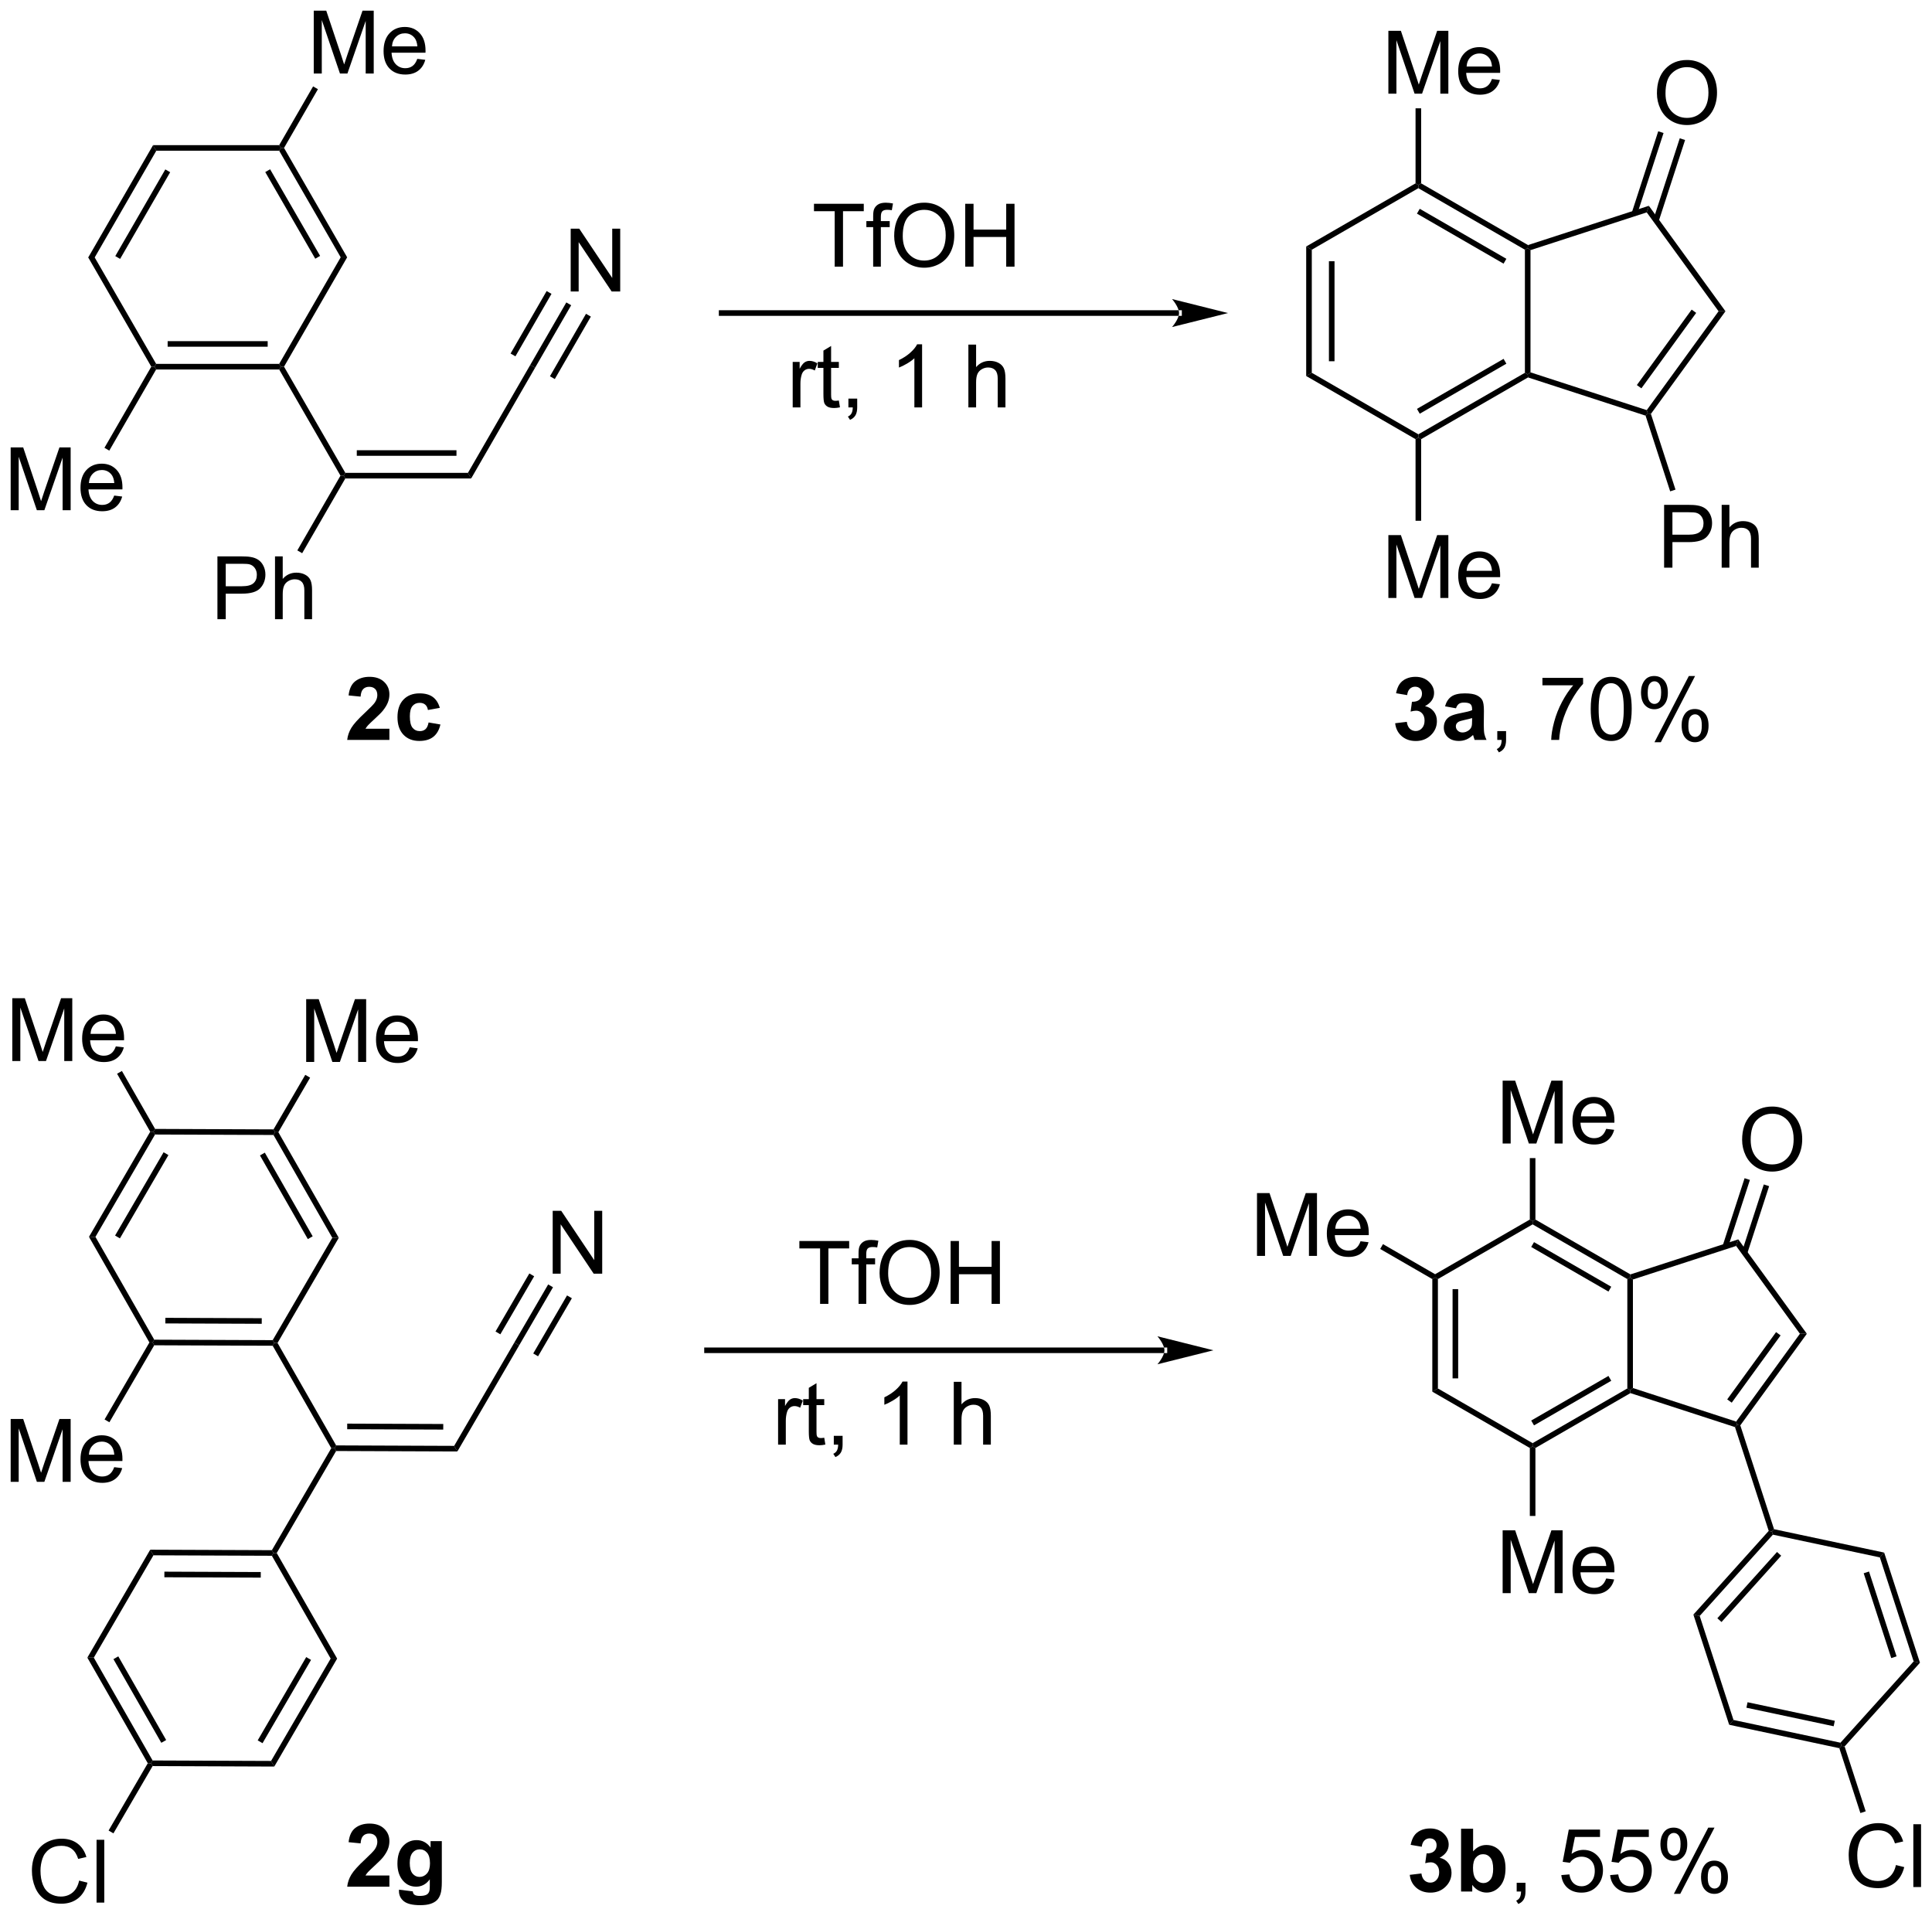 <?xml version="1.0" encoding="UTF-8"?>
<!DOCTYPE svg PUBLIC '-//W3C//DTD SVG 1.0//EN'
          'http://www.w3.org/TR/2001/REC-SVG-20010904/DTD/svg10.dtd'>
<svg stroke-dasharray="none" shape-rendering="auto" xmlns="http://www.w3.org/2000/svg" font-family="'Dialog'" text-rendering="auto" width="483" fill-opacity="1" color-interpolation="auto" color-rendering="auto" preserveAspectRatio="xMidYMid meet" font-size="12px" viewBox="0 0 483 479" fill="black" xmlns:xlink="http://www.w3.org/1999/xlink" stroke="black" image-rendering="auto" stroke-miterlimit="10" stroke-linecap="square" stroke-linejoin="miter" font-style="normal" stroke-width="1" height="479" stroke-dashoffset="0" font-weight="normal" stroke-opacity="1"
><!--Generated by the Batik Graphics2D SVG Generator--><defs id="genericDefs"
  /><g
  ><defs id="defs1"
    ><clipPath clipPathUnits="userSpaceOnUse" id="clipPath1"
      ><path d="M2.188 1.643 L183.283 1.643 L183.283 181.226 L2.188 181.226 L2.188 1.643 Z"
      /></clipPath
      ><clipPath clipPathUnits="userSpaceOnUse" id="clipPath2"
      ><path d="M2.586 16.994 L2.586 191.583 L178.644 191.583 L178.644 16.994 Z"
      /></clipPath
    ></defs
    ><g transform="scale(2.667,2.667) translate(-2.188,-1.643) matrix(1.029,0,0,1.029,-0.471,-15.837)"
    ><path d="M16.522 30.219 L16.816 30.73 L11.209 40.441 L10.62 40.441 ZM17.644 32.419 L13.086 40.314 L13.527 40.569 L18.086 32.674 Z" stroke="none" clip-path="url(#clipPath2)"
    /></g
    ><g transform="matrix(2.743,0,0,2.743,-7.092,-46.612)"
    ><path d="M10.62 40.441 L11.209 40.441 L16.816 50.153 L16.669 50.408 L16.374 50.408 Z" stroke="none" clip-path="url(#clipPath2)"
    /></g
    ><g transform="matrix(2.743,0,0,2.743,-7.092,-46.612)"
    ><path d="M16.816 50.663 L16.669 50.408 L16.816 50.153 L28.03 50.153 L28.177 50.408 L28.03 50.663 ZM17.865 48.592 L26.982 48.592 L26.982 48.081 L17.865 48.081 Z" stroke="none" clip-path="url(#clipPath2)"
    /></g
    ><g transform="matrix(2.743,0,0,2.743,-7.092,-46.612)"
    ><path d="M28.472 50.408 L28.177 50.408 L28.03 50.153 L33.637 40.441 L34.226 40.441 Z" stroke="none" clip-path="url(#clipPath2)"
    /></g
    ><g transform="matrix(2.743,0,0,2.743,-7.092,-46.612)"
    ><path d="M34.226 40.441 L33.637 40.441 L28.03 30.73 L28.178 30.475 L28.472 30.475 ZM31.761 40.314 L27.203 32.419 L26.761 32.674 L31.319 40.569 Z" stroke="none" clip-path="url(#clipPath2)"
    /></g
    ><g transform="matrix(2.743,0,0,2.743,-7.092,-46.612)"
    ><path d="M28.03 30.22 L28.178 30.475 L28.03 30.73 L16.816 30.73 L16.522 30.219 Z" stroke="none" clip-path="url(#clipPath2)"
    /></g
    ><g transform="matrix(2.743,0,0,2.743,-7.092,-46.612)"
    ><path d="M31.181 23.692 L31.181 17.966 L32.321 17.966 L33.678 22.02 Q33.866 22.586 33.952 22.867 Q34.048 22.554 34.256 21.95 L35.626 17.966 L36.647 17.966 L36.647 23.692 L35.915 23.692 L35.915 18.898 L34.251 23.692 L33.569 23.692 L31.913 18.817 L31.913 23.692 L31.181 23.692 ZM40.618 22.357 L41.345 22.445 Q41.173 23.083 40.707 23.435 Q40.243 23.786 39.522 23.786 Q38.61 23.786 38.077 23.226 Q37.545 22.664 37.545 21.653 Q37.545 20.607 38.084 20.028 Q38.623 19.45 39.483 19.45 Q40.314 19.45 40.84 20.018 Q41.368 20.583 41.368 21.609 Q41.368 21.672 41.366 21.797 L38.272 21.797 Q38.311 22.482 38.657 22.846 Q39.006 23.208 39.525 23.208 Q39.913 23.208 40.186 23.005 Q40.459 22.802 40.618 22.357 ZM38.311 21.218 L40.626 21.218 Q40.579 20.695 40.36 20.435 Q40.025 20.028 39.491 20.028 Q39.006 20.028 38.675 20.354 Q38.345 20.677 38.311 21.218 Z" stroke="none" clip-path="url(#clipPath2)"
    /></g
    ><g transform="matrix(2.743,0,0,2.743,-7.092,-46.612)"
    ><path d="M28.472 30.475 L28.178 30.475 L28.03 30.22 L31.121 24.867 L31.563 25.122 Z" stroke="none" clip-path="url(#clipPath2)"
    /></g
    ><g transform="matrix(2.743,0,0,2.743,-7.092,-46.612)"
    ><path d="M28.03 50.663 L28.177 50.408 L28.472 50.408 L34.059 60.085 L33.912 60.34 L33.617 60.34 Z" stroke="none" clip-path="url(#clipPath2)"
    /></g
    ><g transform="matrix(2.743,0,0,2.743,-7.092,-46.612)"
    ><path d="M34.059 60.596 L33.912 60.34 L34.059 60.085 L45.233 60.085 L45.528 60.596 ZM35.104 58.531 L44.189 58.531 L44.189 58.021 L35.104 58.021 Z" stroke="none" clip-path="url(#clipPath2)"
    /></g
    ><g transform="matrix(2.743,0,0,2.743,-7.092,-46.612)"
    ><path d="M22.402 73.422 L22.402 67.696 L24.564 67.696 Q25.134 67.696 25.434 67.751 Q25.855 67.821 26.139 68.019 Q26.426 68.214 26.6 68.571 Q26.775 68.925 26.775 69.352 Q26.775 70.081 26.309 70.589 Q25.845 71.094 24.629 71.094 L23.16 71.094 L23.16 73.422 L22.402 73.422 ZM23.16 70.417 L24.642 70.417 Q25.376 70.417 25.684 70.144 Q25.994 69.87 25.994 69.376 Q25.994 69.016 25.811 68.761 Q25.629 68.503 25.332 68.422 Q25.142 68.37 24.626 68.37 L23.16 68.37 L23.16 70.417 ZM27.65 73.422 L27.65 67.696 L28.353 67.696 L28.353 69.751 Q28.845 69.18 29.595 69.18 Q30.056 69.18 30.395 69.363 Q30.736 69.542 30.882 69.863 Q31.027 70.183 31.027 70.792 L31.027 73.422 L30.324 73.422 L30.324 70.792 Q30.324 70.266 30.095 70.027 Q29.869 69.784 29.449 69.784 Q29.137 69.784 28.861 69.948 Q28.587 70.11 28.47 70.389 Q28.353 70.665 28.353 71.152 L28.353 73.422 L27.65 73.422 Z" stroke="none" clip-path="url(#clipPath2)"
    /></g
    ><g transform="matrix(2.743,0,0,2.743,-7.092,-46.612)"
    ><path d="M33.617 60.34 L33.912 60.34 L34.059 60.596 L30.126 67.407 L29.684 67.152 Z" stroke="none" clip-path="url(#clipPath2)"
    /></g
    ><g transform="matrix(2.743,0,0,2.743,-7.092,-46.612)"
    ><path d="M45.528 60.596 L45.233 60.085 L50.914 50.246 L51.356 50.501 Z" stroke="none" clip-path="url(#clipPath2)"
    /></g
    ><g transform="matrix(2.743,0,0,2.743,-7.092,-46.612)"
    ><path d="M3.558 63.49 L3.558 57.764 L4.699 57.764 L6.055 61.818 Q6.243 62.383 6.329 62.665 Q6.425 62.352 6.633 61.748 L8.003 57.764 L9.024 57.764 L9.024 63.49 L8.292 63.49 L8.292 58.696 L6.628 63.49 L5.946 63.49 L4.29 58.615 L4.29 63.49 L3.558 63.49 ZM12.995 62.154 L13.722 62.243 Q13.55 62.881 13.084 63.233 Q12.62 63.584 11.899 63.584 Q10.988 63.584 10.454 63.024 Q9.922 62.462 9.922 61.451 Q9.922 60.404 10.461 59.826 Q11.001 59.248 11.86 59.248 Q12.691 59.248 13.217 59.816 Q13.745 60.381 13.745 61.407 Q13.745 61.469 13.743 61.594 L10.649 61.594 Q10.688 62.279 11.034 62.644 Q11.383 63.006 11.902 63.006 Q12.29 63.006 12.563 62.803 Q12.836 62.6 12.995 62.154 ZM10.688 61.016 L13.003 61.016 Q12.956 60.493 12.738 60.233 Q12.402 59.826 11.868 59.826 Q11.383 59.826 11.053 60.152 Q10.722 60.475 10.688 61.016 Z" stroke="none" clip-path="url(#clipPath2)"
    /></g
    ><g transform="matrix(2.743,0,0,2.743,-7.092,-46.612)"
    ><path d="M16.374 50.408 L16.669 50.408 L16.816 50.663 L12.547 58.057 L12.105 57.802 Z" stroke="none" clip-path="url(#clipPath2)"
    /></g
    ><g transform="matrix(2.743,0,0,2.743,-7.092,-46.612)"
    ><path d="M54.599 43.557 L54.599 37.83 L55.377 37.83 L58.385 42.325 L58.385 37.83 L59.112 37.83 L59.112 43.557 L58.333 43.557 L55.325 39.057 L55.325 43.557 L54.599 43.557 Z" stroke="none" clip-path="url(#clipPath2)"
    /></g
    ><g transform="matrix(2.743,0,0,2.743,-7.092,-46.612)"
    ><path d="M51.356 50.501 L50.914 50.246 L54.201 44.553 L54.643 44.808 ZM49.562 49.465 L52.849 43.772 L52.407 43.517 L49.12 49.21 ZM53.15 51.537 L56.437 45.844 L55.995 45.589 L52.708 51.282 Z" stroke="none" clip-path="url(#clipPath2)"
    /></g
    ><g transform="matrix(2.743,0,0,2.743,-7.092,-46.612)"
    ><path d="M121.633 39.456 L122.144 39.75 L122.144 50.965 L121.633 51.259 ZM123.705 40.799 L123.705 49.916 L124.215 49.916 L124.215 40.799 Z" stroke="none" clip-path="url(#clipPath2)"
    /></g
    ><g transform="matrix(2.743,0,0,2.743,-7.092,-46.612)"
    ><path d="M121.633 51.259 L122.144 50.965 L131.855 56.572 L131.855 56.866 L131.6 57.013 Z" stroke="none" clip-path="url(#clipPath2)"
    /></g
    ><g transform="matrix(2.743,0,0,2.743,-7.092,-46.612)"
    ><path d="M132.11 57.013 L131.855 56.866 L131.855 56.572 L141.567 50.965 L141.822 51.112 L141.851 51.389 ZM131.983 54.695 L139.878 50.137 L139.623 49.695 L131.728 54.253 Z" stroke="none" clip-path="url(#clipPath2)"
    /></g
    ><g transform="matrix(2.743,0,0,2.743,-7.092,-46.612)"
    ><path d="M142.077 50.926 L141.822 51.112 L141.567 50.965 L141.567 39.75 L141.822 39.603 L142.077 39.788 Z" stroke="none" clip-path="url(#clipPath2)"
    /></g
    ><g transform="matrix(2.743,0,0,2.743,-7.092,-46.612)"
    ><path d="M141.851 39.325 L141.822 39.603 L141.567 39.75 L131.855 34.143 L131.855 33.849 L132.11 33.702 ZM139.878 40.578 L131.983 36.02 L131.728 36.462 L139.623 41.02 Z" stroke="none" clip-path="url(#clipPath2)"
    /></g
    ><g transform="matrix(2.743,0,0,2.743,-7.092,-46.612)"
    ><path d="M131.6 33.702 L131.855 33.849 L131.855 34.143 L122.144 39.75 L121.633 39.456 Z" stroke="none" clip-path="url(#clipPath2)"
    /></g
    ><g transform="matrix(2.743,0,0,2.743,-7.092,-46.612)"
    ><path d="M129.124 25.53 L129.124 19.803 L130.265 19.803 L131.621 23.858 Q131.809 24.423 131.895 24.705 Q131.991 24.392 132.2 23.788 L133.569 19.803 L134.59 19.803 L134.59 25.53 L133.858 25.53 L133.858 20.736 L132.194 25.53 L131.512 25.53 L129.856 20.655 L129.856 25.53 L129.124 25.53 ZM138.562 24.194 L139.288 24.283 Q139.116 24.921 138.65 25.272 Q138.187 25.624 137.465 25.624 Q136.554 25.624 136.02 25.064 Q135.489 24.502 135.489 23.491 Q135.489 22.444 136.028 21.866 Q136.567 21.288 137.426 21.288 Q138.257 21.288 138.783 21.856 Q139.312 22.421 139.312 23.447 Q139.312 23.509 139.309 23.634 L136.215 23.634 Q136.254 24.319 136.601 24.684 Q136.95 25.046 137.468 25.046 Q137.856 25.046 138.129 24.843 Q138.403 24.64 138.562 24.194 ZM136.254 23.056 L138.569 23.056 Q138.523 22.533 138.304 22.272 Q137.968 21.866 137.434 21.866 Q136.95 21.866 136.619 22.192 Q136.288 22.515 136.254 23.056 Z" stroke="none" clip-path="url(#clipPath2)"
    /></g
    ><g transform="matrix(2.743,0,0,2.743,-7.092,-46.612)"
    ><path d="M132.11 33.702 L131.855 33.849 L131.6 33.702 L131.6 26.861 L132.11 26.861 Z" stroke="none" clip-path="url(#clipPath2)"
    /></g
    ><g transform="matrix(2.743,0,0,2.743,-7.092,-46.612)"
    ><path d="M129.124 71.485 L129.124 65.758 L130.265 65.758 L131.621 69.813 Q131.809 70.378 131.895 70.659 Q131.991 70.347 132.2 69.743 L133.569 65.758 L134.59 65.758 L134.59 71.485 L133.858 71.485 L133.858 66.691 L132.194 71.485 L131.512 71.485 L129.856 66.61 L129.856 71.485 L129.124 71.485 ZM138.562 70.149 L139.288 70.237 Q139.116 70.875 138.65 71.227 Q138.187 71.579 137.465 71.579 Q136.554 71.579 136.02 71.019 Q135.489 70.456 135.489 69.446 Q135.489 68.399 136.028 67.821 Q136.567 67.243 137.426 67.243 Q138.257 67.243 138.783 67.81 Q139.312 68.375 139.312 69.401 Q139.312 69.464 139.309 69.589 L136.215 69.589 Q136.254 70.274 136.601 70.638 Q136.95 71 137.468 71 Q137.856 71 138.129 70.797 Q138.403 70.594 138.562 70.149 ZM136.254 69.011 L138.569 69.011 Q138.523 68.487 138.304 68.227 Q137.968 67.821 137.434 67.821 Q136.95 67.821 136.619 68.146 Q136.288 68.469 136.254 69.011 Z" stroke="none" clip-path="url(#clipPath2)"
    /></g
    ><g transform="matrix(2.743,0,0,2.743,-7.092,-46.612)"
    ><path d="M131.6 57.013 L131.855 56.866 L132.11 57.013 L132.11 64.451 L131.6 64.451 Z" stroke="none" clip-path="url(#clipPath2)"
    /></g
    ><g transform="matrix(2.743,0,0,2.743,-7.092,-46.612)"
    ><path d="M141.851 51.389 L141.822 51.112 L142.077 50.926 L152.67 54.368 L152.768 54.668 L152.565 54.871 Z" stroke="none" clip-path="url(#clipPath2)"
    /></g
    ><g transform="matrix(2.743,0,0,2.743,-7.092,-46.612)"
    ><path d="M153.05 54.713 L152.768 54.668 L152.67 54.368 L159.217 45.358 L159.847 45.358 ZM152.183 52.383 L157.178 45.507 L156.765 45.208 L151.77 52.083 Z" stroke="none" clip-path="url(#clipPath2)"
    /></g
    ><g transform="matrix(2.743,0,0,2.743,-7.092,-46.612)"
    ><path d="M159.847 45.358 L159.217 45.358 L152.67 36.347 L152.865 35.747 Z" stroke="none" clip-path="url(#clipPath2)"
    /></g
    ><g transform="matrix(2.743,0,0,2.743,-7.092,-46.612)"
    ><path d="M152.865 35.747 L152.67 36.347 L142.077 39.788 L141.822 39.603 L141.851 39.325 Z" stroke="none" clip-path="url(#clipPath2)"
    /></g
    ><g transform="matrix(2.743,0,0,2.743,-7.092,-46.612)"
    ><path d="M153.6 25.5 Q153.6 24.073 154.365 23.269 Q155.131 22.461 156.342 22.461 Q157.133 22.461 157.769 22.841 Q158.407 23.219 158.74 23.896 Q159.076 24.573 159.076 25.433 Q159.076 26.305 158.725 26.992 Q158.373 27.68 157.727 28.034 Q157.084 28.388 156.337 28.388 Q155.529 28.388 154.891 27.998 Q154.256 27.605 153.928 26.93 Q153.6 26.253 153.6 25.5 ZM154.381 25.511 Q154.381 26.547 154.935 27.144 Q155.493 27.737 156.334 27.737 Q157.188 27.737 157.74 27.136 Q158.295 26.534 158.295 25.43 Q158.295 24.73 158.058 24.209 Q157.821 23.688 157.365 23.401 Q156.912 23.112 156.344 23.112 Q155.54 23.112 154.959 23.667 Q154.381 24.219 154.381 25.511 Z" stroke="none" clip-path="url(#clipPath2)"
    /></g
    ><g transform="matrix(2.743,0,0,2.743,-7.092,-46.612)"
    ><path d="M153.76 37.158 L156.166 29.752 L155.681 29.595 L153.275 37 ZM151.797 36.52 L154.203 29.114 L153.718 28.957 L151.311 36.362 Z" stroke="none" clip-path="url(#clipPath2)"
    /></g
    ><g transform="matrix(2.743,0,0,2.743,-7.092,-46.612)"
    ><path d="M154.254 68.726 L154.254 62.999 L156.415 62.999 Q156.986 62.999 157.285 63.054 Q157.707 63.124 157.991 63.322 Q158.277 63.517 158.452 63.874 Q158.626 64.228 158.626 64.655 Q158.626 65.385 158.16 65.892 Q157.696 66.397 156.48 66.397 L155.012 66.397 L155.012 68.726 L154.254 68.726 ZM155.012 65.72 L156.493 65.72 Q157.228 65.72 157.535 65.447 Q157.845 65.174 157.845 64.679 Q157.845 64.319 157.663 64.064 Q157.48 63.806 157.183 63.726 Q156.993 63.673 156.478 63.673 L155.012 63.673 L155.012 65.72 ZM159.501 68.726 L159.501 62.999 L160.204 62.999 L160.204 65.054 Q160.696 64.483 161.446 64.483 Q161.907 64.483 162.246 64.666 Q162.587 64.845 162.733 65.166 Q162.879 65.486 162.879 66.095 L162.879 68.726 L162.176 68.726 L162.176 66.095 Q162.176 65.569 161.946 65.33 Q161.72 65.088 161.301 65.088 Q160.988 65.088 160.712 65.252 Q160.439 65.413 160.321 65.692 Q160.204 65.968 160.204 66.455 L160.204 68.726 L159.501 68.726 Z" stroke="none" clip-path="url(#clipPath2)"
    /></g
    ><g transform="matrix(2.743,0,0,2.743,-7.092,-46.612)"
    ><path d="M152.565 54.871 L152.768 54.668 L153.05 54.713 L155.292 61.612 L154.807 61.77 Z" stroke="none" clip-path="url(#clipPath2)"
    /></g
    ><g transform="matrix(2.743,0,0,2.743,-7.092,-46.612)"
    ><path d="M16.277 120.126 L16.571 120.127 L16.718 120.382 L11.284 129.71 L10.695 129.707 ZM17.495 121.999 L13.074 129.589 L13.515 129.846 L17.936 122.256 Z" stroke="none" clip-path="url(#clipPath2)"
    /></g
    ><g transform="matrix(2.743,0,0,2.743,-7.092,-46.612)"
    ><path d="M10.695 129.707 L11.284 129.71 L16.645 139.079 L16.497 139.333 L16.202 139.332 Z" stroke="none" clip-path="url(#clipPath2)"
    /></g
    ><g transform="matrix(2.743,0,0,2.743,-7.092,-46.612)"
    ><path d="M16.643 139.589 L16.497 139.333 L16.645 139.079 L27.439 139.121 L27.586 139.376 L27.438 139.631 ZM17.656 137.597 L26.44 137.631 L26.442 137.121 L17.658 137.087 Z" stroke="none" clip-path="url(#clipPath2)"
    /></g
    ><g transform="matrix(2.743,0,0,2.743,-7.092,-46.612)"
    ><path d="M27.88 139.377 L27.586 139.376 L27.439 139.121 L32.873 129.793 L33.462 129.796 Z" stroke="none" clip-path="url(#clipPath2)"
    /></g
    ><g transform="matrix(2.743,0,0,2.743,-7.092,-46.612)"
    ><path d="M33.462 129.796 L32.873 129.793 L27.512 120.424 L27.66 120.17 L27.955 120.171 ZM31.084 129.659 L26.721 122.034 L26.279 122.288 L30.641 129.912 Z" stroke="none" clip-path="url(#clipPath2)"
    /></g
    ><g transform="matrix(2.743,0,0,2.743,-7.092,-46.612)"
    ><path d="M27.514 119.914 L27.66 120.17 L27.512 120.424 L16.718 120.382 L16.571 120.127 L16.72 119.872 Z" stroke="none" clip-path="url(#clipPath2)"
    /></g
    ><g transform="matrix(2.743,0,0,2.743,-7.092,-46.612)"
    ><path d="M30.491 113.771 L30.491 108.044 L31.632 108.044 L32.989 112.099 Q33.176 112.664 33.262 112.946 Q33.358 112.633 33.567 112.029 L34.937 108.044 L35.957 108.044 L35.957 113.771 L35.226 113.771 L35.226 108.977 L33.562 113.771 L32.879 113.771 L31.223 108.896 L31.223 113.771 L30.491 113.771 ZM39.929 112.435 L40.655 112.524 Q40.483 113.162 40.017 113.513 Q39.554 113.865 38.832 113.865 Q37.921 113.865 37.387 113.305 Q36.856 112.743 36.856 111.732 Q36.856 110.685 37.395 110.107 Q37.934 109.529 38.793 109.529 Q39.624 109.529 40.15 110.097 Q40.679 110.662 40.679 111.688 Q40.679 111.75 40.676 111.875 L37.582 111.875 Q37.621 112.56 37.968 112.925 Q38.317 113.287 38.835 113.287 Q39.223 113.287 39.496 113.084 Q39.77 112.88 39.929 112.435 ZM37.621 111.297 L39.937 111.297 Q39.89 110.774 39.671 110.513 Q39.335 110.107 38.801 110.107 Q38.317 110.107 37.986 110.433 Q37.655 110.755 37.621 111.297 Z" stroke="none" clip-path="url(#clipPath2)"
    /></g
    ><g transform="matrix(2.743,0,0,2.743,-7.092,-46.612)"
    ><path d="M27.955 120.171 L27.66 120.17 L27.514 119.914 L30.409 114.944 L30.85 115.201 Z" stroke="none" clip-path="url(#clipPath2)"
    /></g
    ><g transform="matrix(2.743,0,0,2.743,-7.092,-46.612)"
    ><path d="M3.706 113.685 L3.706 107.959 L4.847 107.959 L6.204 112.013 Q6.391 112.579 6.477 112.86 Q6.574 112.547 6.782 111.943 L8.152 107.959 L9.173 107.959 L9.173 113.685 L8.441 113.685 L8.441 108.891 L6.777 113.685 L6.095 113.685 L4.438 108.81 L4.438 113.685 L3.706 113.685 ZM13.144 112.349 L13.87 112.438 Q13.699 113.076 13.232 113.427 Q12.769 113.779 12.048 113.779 Q11.136 113.779 10.602 113.219 Q10.071 112.657 10.071 111.646 Q10.071 110.599 10.61 110.021 Q11.149 109.443 12.008 109.443 Q12.839 109.443 13.365 110.011 Q13.894 110.576 13.894 111.602 Q13.894 111.665 13.891 111.79 L10.798 111.79 Q10.837 112.474 11.183 112.839 Q11.532 113.201 12.05 113.201 Q12.438 113.201 12.712 112.998 Q12.985 112.795 13.144 112.349 ZM10.837 111.211 L13.152 111.211 Q13.105 110.688 12.886 110.427 Q12.55 110.021 12.016 110.021 Q11.532 110.021 11.201 110.347 Q10.87 110.67 10.837 111.211 Z" stroke="none" clip-path="url(#clipPath2)"
    /></g
    ><g transform="matrix(2.743,0,0,2.743,-7.092,-46.612)"
    ><path d="M16.72 119.872 L16.571 120.127 L16.277 120.126 L13.255 114.844 L13.697 114.591 Z" stroke="none" clip-path="url(#clipPath2)"
    /></g
    ><g transform="matrix(2.743,0,0,2.743,-7.092,-46.612)"
    ><path d="M3.558 152.032 L3.558 146.305 L4.699 146.305 L6.055 150.36 Q6.243 150.925 6.329 151.207 Q6.425 150.894 6.633 150.29 L8.003 146.305 L9.024 146.305 L9.024 152.032 L8.292 152.032 L8.292 147.238 L6.628 152.032 L5.946 152.032 L4.29 147.157 L4.29 152.032 L3.558 152.032 ZM12.995 150.696 L13.722 150.785 Q13.55 151.423 13.084 151.774 Q12.62 152.126 11.899 152.126 Q10.988 152.126 10.454 151.566 Q9.922 151.003 9.922 149.993 Q9.922 148.946 10.461 148.368 Q11.001 147.79 11.86 147.79 Q12.691 147.79 13.217 148.357 Q13.745 148.923 13.745 149.949 Q13.745 150.011 13.743 150.136 L10.649 150.136 Q10.688 150.821 11.034 151.186 Q11.383 151.548 11.902 151.548 Q12.29 151.548 12.563 151.345 Q12.836 151.141 12.995 150.696 ZM10.688 149.558 L13.003 149.558 Q12.956 149.035 12.738 148.774 Q12.402 148.368 11.868 148.368 Q11.383 148.368 11.053 148.694 Q10.722 149.016 10.688 149.558 Z" stroke="none" clip-path="url(#clipPath2)"
    /></g
    ><g transform="matrix(2.743,0,0,2.743,-7.092,-46.612)"
    ><path d="M16.202 139.332 L16.497 139.333 L16.643 139.589 L12.556 146.604 L12.116 146.348 Z" stroke="none" clip-path="url(#clipPath2)"
    /></g
    ><g transform="matrix(2.743,0,0,2.743,-7.092,-46.612)"
    ><path d="M27.438 139.631 L27.586 139.376 L27.88 139.377 L33.222 148.713 L33.074 148.968 L32.779 148.967 Z" stroke="none" clip-path="url(#clipPath2)"
    /></g
    ><g transform="matrix(2.743,0,0,2.743,-7.092,-46.612)"
    ><path d="M33.22 149.224 L33.074 148.968 L33.222 148.713 L43.978 148.755 L44.271 149.266 ZM34.229 147.238 L42.983 147.272 L42.985 146.762 L34.231 146.728 Z" stroke="none" clip-path="url(#clipPath2)"
    /></g
    ><g transform="matrix(2.743,0,0,2.743,-7.092,-46.612)"
    ><path d="M44.271 149.266 L43.978 148.755 L49.466 139.334 L49.907 139.59 Z" stroke="none" clip-path="url(#clipPath2)"
    /></g
    ><g transform="matrix(2.743,0,0,2.743,-7.092,-46.612)"
    ><path d="M52.959 133.063 L52.959 127.337 L53.737 127.337 L56.745 131.832 L56.745 127.337 L57.471 127.337 L57.471 133.063 L56.693 133.063 L53.685 128.563 L53.685 133.063 L52.959 133.063 Z" stroke="none" clip-path="url(#clipPath2)"
    /></g
    ><g transform="matrix(2.743,0,0,2.743,-7.092,-46.612)"
    ><path d="M49.907 139.59 L49.466 139.334 L52.547 134.044 L52.988 134.301 ZM48.188 138.589 L51.27 133.3 L50.829 133.043 L47.748 138.332 ZM51.626 140.592 L54.707 135.303 L54.266 135.046 L51.185 140.335 Z" stroke="none" clip-path="url(#clipPath2)"
    /></g
    ><g transform="matrix(2.743,0,0,2.743,-7.092,-46.612)"
    ><path d="M32.779 148.967 L33.074 148.968 L33.22 149.224 L27.806 158.518 L27.512 158.516 L27.365 158.261 Z" stroke="none" clip-path="url(#clipPath2)"
    /></g
    ><g transform="matrix(2.743,0,0,2.743,-7.092,-46.612)"
    ><path d="M27.365 158.261 L27.512 158.516 L27.363 158.771 L16.569 158.729 L16.276 158.218 ZM26.352 160.253 L17.568 160.219 L17.566 160.729 L26.351 160.763 Z" stroke="none" clip-path="url(#clipPath2)"
    /></g
    ><g transform="matrix(2.743,0,0,2.743,-7.092,-46.612)"
    ><path d="M16.276 158.218 L16.569 158.729 L11.135 168.056 L10.546 168.054 Z" stroke="none" clip-path="url(#clipPath2)"
    /></g
    ><g transform="matrix(2.743,0,0,2.743,-7.092,-46.612)"
    ><path d="M10.546 168.054 L11.135 168.056 L16.496 177.426 L16.348 177.68 L16.054 177.679 ZM12.924 168.191 L17.287 175.815 L17.73 175.562 L13.367 167.938 Z" stroke="none" clip-path="url(#clipPath2)"
    /></g
    ><g transform="matrix(2.743,0,0,2.743,-7.092,-46.612)"
    ><path d="M16.494 177.936 L16.348 177.68 L16.496 177.426 L27.291 177.468 L27.584 177.979 Z" stroke="none" clip-path="url(#clipPath2)"
    /></g
    ><g transform="matrix(2.743,0,0,2.743,-7.092,-46.612)"
    ><path d="M27.584 177.979 L27.291 177.468 L32.724 168.14 L33.313 168.142 ZM26.513 175.851 L30.934 168.261 L30.494 168.004 L26.072 175.594 Z" stroke="none" clip-path="url(#clipPath2)"
    /></g
    ><g transform="matrix(2.743,0,0,2.743,-7.092,-46.612)"
    ><path d="M33.313 168.142 L32.724 168.14 L27.363 158.771 L27.512 158.516 L27.806 158.518 Z" stroke="none" clip-path="url(#clipPath2)"
    /></g
    ><g transform="matrix(2.743,0,0,2.743,-7.092,-46.612)"
    ><path d="M9.799 188.371 L10.557 188.561 Q10.32 189.496 9.7 189.988 Q9.08 190.478 8.187 190.478 Q7.26 190.478 6.679 190.1 Q6.101 189.722 5.796 189.009 Q5.494 188.293 5.494 187.472 Q5.494 186.577 5.836 185.913 Q6.179 185.246 6.809 184.9 Q7.44 184.553 8.198 184.553 Q9.057 184.553 9.643 184.991 Q10.229 185.428 10.461 186.222 L9.713 186.397 Q9.515 185.772 9.135 185.488 Q8.758 185.202 8.182 185.202 Q7.523 185.202 7.078 185.519 Q6.635 185.834 6.455 186.368 Q6.276 186.902 6.276 187.467 Q6.276 188.199 6.489 188.743 Q6.703 189.288 7.151 189.559 Q7.601 189.827 8.125 189.827 Q8.76 189.827 9.2 189.459 Q9.643 189.092 9.799 188.371 ZM11.386 190.379 L11.386 184.652 L12.089 184.652 L12.089 190.379 L11.386 190.379 Z" stroke="none" clip-path="url(#clipPath2)"
    /></g
    ><g transform="matrix(2.743,0,0,2.743,-7.092,-46.612)"
    ><path d="M16.054 177.679 L16.348 177.68 L16.494 177.936 L12.923 184.067 L12.482 183.81 Z" stroke="none" clip-path="url(#clipPath2)"
    /></g
    ><g transform="matrix(2.743,0,0,2.743,-7.092,-46.612)"
    ><path d="M133.128 133.555 L133.383 133.408 L133.638 133.555 L133.638 143.523 L133.128 143.817 ZM134.975 134.474 L134.975 142.603 L135.485 142.603 L135.485 134.474 Z" stroke="none" clip-path="url(#clipPath2)"
    /></g
    ><g transform="matrix(2.743,0,0,2.743,-7.092,-46.612)"
    ><path d="M133.128 143.817 L133.638 143.523 L142.27 148.506 L142.27 148.801 L142.015 148.948 Z" stroke="none" clip-path="url(#clipPath2)"
    /></g
    ><g transform="matrix(2.743,0,0,2.743,-7.092,-46.612)"
    ><path d="M142.525 148.948 L142.27 148.801 L142.27 148.506 L150.902 143.523 L151.157 143.67 L151.186 143.947 ZM142.397 146.889 L149.437 142.824 L149.182 142.382 L142.142 146.447 Z" stroke="none" clip-path="url(#clipPath2)"
    /></g
    ><g transform="matrix(2.743,0,0,2.743,-7.092,-46.612)"
    ><path d="M151.412 143.484 L151.157 143.67 L150.902 143.523 L150.902 133.555 L151.157 133.408 L151.412 133.593 Z" stroke="none" clip-path="url(#clipPath2)"
    /></g
    ><g transform="matrix(2.743,0,0,2.743,-7.092,-46.612)"
    ><path d="M151.186 133.13 L151.157 133.408 L150.902 133.555 L142.27 128.571 L142.27 128.277 L142.525 128.13 ZM149.437 134.253 L142.397 130.189 L142.142 130.631 L149.182 134.695 Z" stroke="none" clip-path="url(#clipPath2)"
    /></g
    ><g transform="matrix(2.743,0,0,2.743,-7.092,-46.612)"
    ><path d="M142.015 128.13 L142.27 128.277 L142.27 128.571 L133.638 133.555 L133.383 133.408 L133.383 133.113 Z" stroke="none" clip-path="url(#clipPath2)"
    /></g
    ><g transform="matrix(2.743,0,0,2.743,-7.092,-46.612)"
    ><path d="M139.538 121.201 L139.538 115.474 L140.679 115.474 L142.036 119.529 Q142.223 120.094 142.309 120.375 Q142.406 120.063 142.614 119.459 L143.984 115.474 L145.005 115.474 L145.005 121.201 L144.273 121.201 L144.273 116.406 L142.609 121.201 L141.927 121.201 L140.27 116.326 L140.27 121.201 L139.538 121.201 ZM148.976 119.865 L149.702 119.953 Q149.531 120.591 149.065 120.943 Q148.601 121.294 147.88 121.294 Q146.968 121.294 146.434 120.735 Q145.903 120.172 145.903 119.162 Q145.903 118.115 146.442 117.537 Q146.981 116.959 147.84 116.959 Q148.671 116.959 149.197 117.526 Q149.726 118.091 149.726 119.117 Q149.726 119.18 149.723 119.305 L146.63 119.305 Q146.669 119.99 147.015 120.354 Q147.364 120.716 147.882 120.716 Q148.27 120.716 148.544 120.513 Q148.817 120.31 148.976 119.865 ZM146.669 118.727 L148.984 118.727 Q148.937 118.203 148.718 117.943 Q148.382 117.537 147.848 117.537 Q147.364 117.537 147.033 117.862 Q146.702 118.185 146.669 118.727 Z" stroke="none" clip-path="url(#clipPath2)"
    /></g
    ><g transform="matrix(2.743,0,0,2.743,-7.092,-46.612)"
    ><path d="M142.525 128.13 L142.27 128.277 L142.015 128.13 L142.015 122.531 L142.525 122.531 Z" stroke="none" clip-path="url(#clipPath2)"
    /></g
    ><g transform="matrix(2.743,0,0,2.743,-7.092,-46.612)"
    ><path d="M117.15 131.445 L117.15 125.718 L118.291 125.718 L119.647 129.773 Q119.835 130.338 119.921 130.619 Q120.017 130.307 120.225 129.703 L121.595 125.718 L122.616 125.718 L122.616 131.445 L121.884 131.445 L121.884 126.65 L120.22 131.445 L119.538 131.445 L117.882 126.57 L117.882 131.445 L117.15 131.445 ZM126.587 130.109 L127.314 130.197 Q127.142 130.835 126.676 131.187 Q126.212 131.538 125.491 131.538 Q124.58 131.538 124.046 130.979 Q123.514 130.416 123.514 129.406 Q123.514 128.359 124.054 127.781 Q124.593 127.203 125.452 127.203 Q126.283 127.203 126.809 127.77 Q127.337 128.335 127.337 129.362 Q127.337 129.424 127.335 129.549 L124.241 129.549 Q124.28 130.234 124.626 130.598 Q124.975 130.96 125.494 130.96 Q125.882 130.96 126.155 130.757 Q126.429 130.554 126.587 130.109 ZM124.28 128.971 L126.595 128.971 Q126.548 128.447 126.33 128.187 Q125.994 127.781 125.46 127.781 Q124.975 127.781 124.645 128.106 Q124.314 128.429 124.28 128.971 Z" stroke="none" clip-path="url(#clipPath2)"
    /></g
    ><g transform="matrix(2.743,0,0,2.743,-7.092,-46.612)"
    ><path d="M133.383 133.113 L133.383 133.408 L133.128 133.555 L128.377 130.812 L128.632 130.37 Z" stroke="none" clip-path="url(#clipPath2)"
    /></g
    ><g transform="matrix(2.743,0,0,2.743,-7.092,-46.612)"
    ><path d="M139.538 162.177 L139.538 156.45 L140.679 156.45 L142.036 160.505 Q142.223 161.07 142.309 161.351 Q142.406 161.039 142.614 160.435 L143.984 156.45 L145.005 156.45 L145.005 162.177 L144.273 162.177 L144.273 157.383 L142.609 162.177 L141.927 162.177 L140.27 157.302 L140.27 162.177 L139.538 162.177 ZM148.976 160.841 L149.702 160.93 Q149.531 161.568 149.065 161.919 Q148.601 162.271 147.88 162.271 Q146.968 162.271 146.434 161.711 Q145.903 161.148 145.903 160.138 Q145.903 159.091 146.442 158.513 Q146.981 157.935 147.84 157.935 Q148.671 157.935 149.197 158.502 Q149.726 159.068 149.726 160.094 Q149.726 160.156 149.723 160.281 L146.63 160.281 Q146.669 160.966 147.015 161.331 Q147.364 161.693 147.882 161.693 Q148.27 161.693 148.544 161.489 Q148.817 161.286 148.976 160.841 ZM146.669 159.703 L148.984 159.703 Q148.937 159.18 148.718 158.919 Q148.382 158.513 147.848 158.513 Q147.364 158.513 147.033 158.839 Q146.702 159.161 146.669 159.703 Z" stroke="none" clip-path="url(#clipPath2)"
    /></g
    ><g transform="matrix(2.743,0,0,2.743,-7.092,-46.612)"
    ><path d="M142.015 148.948 L142.27 148.801 L142.525 148.948 L142.525 155.143 L142.015 155.143 Z" stroke="none" clip-path="url(#clipPath2)"
    /></g
    ><g transform="matrix(2.743,0,0,2.743,-7.092,-46.612)"
    ><path d="M151.186 143.947 L151.157 143.67 L151.412 143.484 L160.819 146.541 L160.916 146.841 L160.714 147.043 Z" stroke="none" clip-path="url(#clipPath2)"
    /></g
    ><g transform="matrix(2.743,0,0,2.743,-7.092,-46.612)"
    ><path d="M161.014 129.937 L160.819 130.537 L151.412 133.593 L151.157 133.408 L151.186 133.13 Z" stroke="none" clip-path="url(#clipPath2)"
    /></g
    ><g transform="matrix(2.743,0,0,2.743,-7.092,-46.612)"
    ><path d="M161.364 120.872 Q161.364 119.445 162.13 118.64 Q162.896 117.833 164.107 117.833 Q164.898 117.833 165.534 118.213 Q166.172 118.591 166.505 119.268 Q166.841 119.945 166.841 120.804 Q166.841 121.677 166.489 122.364 Q166.138 123.052 165.492 123.406 Q164.849 123.76 164.101 123.76 Q163.294 123.76 162.656 123.369 Q162.021 122.976 161.693 122.302 Q161.364 121.624 161.364 120.872 ZM162.146 120.882 Q162.146 121.919 162.701 122.515 Q163.258 123.109 164.099 123.109 Q164.953 123.109 165.505 122.507 Q166.06 121.906 166.06 120.802 Q166.06 120.101 165.823 119.58 Q165.586 119.059 165.13 118.773 Q164.677 118.484 164.109 118.484 Q163.305 118.484 162.724 119.039 Q162.146 119.591 162.146 120.882 Z" stroke="none" clip-path="url(#clipPath2)"
    /></g
    ><g transform="matrix(2.743,0,0,2.743,-7.092,-46.612)"
    ><path d="M161.828 131.236 L163.825 125.089 L163.34 124.932 L161.343 131.078 ZM160.077 130.667 L162.074 124.52 L161.589 124.363 L159.592 130.51 Z" stroke="none" clip-path="url(#clipPath2)"
    /></g
    ><g transform="matrix(2.743,0,0,2.743,-7.092,-46.612)"
    ><path d="M160.714 147.043 L160.916 146.841 L161.199 146.886 L164.274 156.348 L164.077 156.567 L163.788 156.505 Z" stroke="none" clip-path="url(#clipPath2)"
    /></g
    ><g transform="matrix(2.743,0,0,2.743,-7.092,-46.612)"
    ><path d="M163.788 156.505 L164.077 156.567 L164.168 156.847 L157.498 164.254 L156.922 164.131 ZM164.546 158.424 L159.107 164.465 L159.486 164.807 L164.925 158.766 Z" stroke="none" clip-path="url(#clipPath2)"
    /></g
    ><g transform="matrix(2.743,0,0,2.743,-7.092,-46.612)"
    ><path d="M156.922 164.131 L157.498 164.254 L160.578 173.733 L160.184 174.171 Z" stroke="none" clip-path="url(#clipPath2)"
    /></g
    ><g transform="matrix(2.743,0,0,2.743,-7.092,-46.612)"
    ><path d="M160.184 174.171 L160.578 173.733 L170.328 175.806 L170.419 176.086 L170.222 176.305 ZM161.755 172.617 L169.707 174.307 L169.813 173.808 L161.861 172.118 Z" stroke="none" clip-path="url(#clipPath2)"
    /></g
    ><g transform="matrix(2.743,0,0,2.743,-7.092,-46.612)"
    ><path d="M170.707 176.147 L170.419 176.086 L170.328 175.806 L176.997 168.399 L177.573 168.521 Z" stroke="none" clip-path="url(#clipPath2)"
    /></g
    ><g transform="matrix(2.743,0,0,2.743,-7.092,-46.612)"
    ><path d="M177.573 168.521 L176.997 168.399 L173.917 158.919 L174.311 158.481 ZM175.442 167.938 L172.93 160.206 L172.444 160.364 L174.956 168.095 Z" stroke="none" clip-path="url(#clipPath2)"
    /></g
    ><g transform="matrix(2.743,0,0,2.743,-7.092,-46.612)"
    ><path d="M174.311 158.481 L173.917 158.919 L164.168 156.847 L164.077 156.567 L164.274 156.348 Z" stroke="none" clip-path="url(#clipPath2)"
    /></g
    ><g transform="matrix(2.743,0,0,2.743,-7.092,-46.612)"
    ><path d="M175.382 186.954 L176.14 187.144 Q175.903 188.079 175.283 188.571 Q174.663 189.061 173.77 189.061 Q172.843 189.061 172.262 188.683 Q171.684 188.305 171.379 187.592 Q171.077 186.876 171.077 186.055 Q171.077 185.16 171.418 184.496 Q171.762 183.829 172.392 183.482 Q173.023 183.136 173.78 183.136 Q174.64 183.136 175.226 183.574 Q175.812 184.011 176.043 184.805 L175.296 184.98 Q175.098 184.355 174.718 184.071 Q174.34 183.785 173.765 183.785 Q173.106 183.785 172.661 184.102 Q172.218 184.417 172.038 184.951 Q171.858 185.485 171.858 186.05 Q171.858 186.782 172.072 187.326 Q172.286 187.871 172.733 188.141 Q173.184 188.41 173.707 188.41 Q174.343 188.41 174.783 188.042 Q175.226 187.675 175.382 186.954 ZM176.969 188.962 L176.969 183.235 L177.672 183.235 L177.672 188.962 L176.969 188.962 Z" stroke="none" clip-path="url(#clipPath2)"
    /></g
    ><g transform="matrix(2.743,0,0,2.743,-7.092,-46.612)"
    ><path d="M170.222 176.305 L170.419 176.086 L170.707 176.147 L172.628 182.059 L172.143 182.217 Z" stroke="none" clip-path="url(#clipPath2)"
    /></g
    ><g transform="matrix(2.743,0,0,2.743,-7.092,-46.612)"
    ><path d="M78.66 41.291 L78.66 36.239 L76.772 36.239 L76.772 35.564 L81.311 35.564 L81.311 36.239 L79.418 36.239 L79.418 41.291 L78.66 41.291 ZM82.167 41.291 L82.167 37.689 L81.547 37.689 L81.547 37.142 L82.167 37.142 L82.167 36.7 Q82.167 36.283 82.242 36.08 Q82.344 35.806 82.599 35.637 Q82.854 35.465 83.315 35.465 Q83.612 35.465 83.972 35.535 L83.867 36.15 Q83.649 36.111 83.453 36.111 Q83.133 36.111 83 36.249 Q82.867 36.384 82.867 36.759 L82.867 37.142 L83.675 37.142 L83.675 37.689 L82.867 37.689 L82.867 41.291 L82.167 41.291 ZM84.082 38.502 Q84.082 37.075 84.848 36.27 Q85.613 35.463 86.824 35.463 Q87.616 35.463 88.251 35.843 Q88.889 36.22 89.223 36.898 Q89.559 37.575 89.559 38.434 Q89.559 39.306 89.207 39.994 Q88.856 40.681 88.21 41.035 Q87.567 41.39 86.819 41.39 Q86.012 41.39 85.374 40.999 Q84.738 40.606 84.41 39.931 Q84.082 39.254 84.082 38.502 ZM84.863 38.512 Q84.863 39.548 85.418 40.145 Q85.975 40.739 86.817 40.739 Q87.671 40.739 88.223 40.137 Q88.778 39.535 88.778 38.431 Q88.778 37.731 88.54 37.21 Q88.304 36.689 87.848 36.403 Q87.395 36.114 86.827 36.114 Q86.022 36.114 85.442 36.668 Q84.863 37.22 84.863 38.512 ZM90.558 41.291 L90.558 35.564 L91.315 35.564 L91.315 37.916 L94.292 37.916 L94.292 35.564 L95.05 35.564 L95.05 41.291 L94.292 41.291 L94.292 38.59 L91.315 38.59 L91.315 41.291 L90.558 41.291 Z" stroke="none" clip-path="url(#clipPath2)"
    /></g
    ><g transform="matrix(2.743,0,0,2.743,-7.092,-46.612)"
    ><path d="M74.833 54.121 L74.833 49.973 L75.466 49.973 L75.466 50.6 Q75.708 50.16 75.912 50.02 Q76.117 49.879 76.365 49.879 Q76.719 49.879 77.086 50.105 L76.844 50.757 Q76.586 50.605 76.328 50.605 Q76.099 50.605 75.914 50.743 Q75.732 50.882 75.654 51.129 Q75.537 51.504 75.537 51.949 L75.537 54.121 L74.833 54.121 ZM79.039 53.491 L79.141 54.113 Q78.844 54.176 78.609 54.176 Q78.227 54.176 78.016 54.056 Q77.805 53.934 77.719 53.736 Q77.633 53.538 77.633 52.905 L77.633 50.52 L77.117 50.52 L77.117 49.973 L77.633 49.973 L77.633 48.944 L78.333 48.522 L78.333 49.973 L79.039 49.973 L79.039 50.52 L78.333 50.52 L78.333 52.944 Q78.333 53.246 78.37 53.332 Q78.406 53.418 78.49 53.47 Q78.576 53.52 78.732 53.52 Q78.849 53.52 79.039 53.491 ZM79.91 54.121 L79.91 53.319 L80.712 53.319 L80.712 54.121 Q80.712 54.564 80.556 54.835 Q80.4 55.105 80.059 55.254 L79.863 54.954 Q80.087 54.855 80.191 54.665 Q80.298 54.478 80.309 54.121 L79.91 54.121 ZM86.626 54.121 L85.923 54.121 L85.923 49.639 Q85.668 49.882 85.257 50.124 Q84.845 50.366 84.517 50.488 L84.517 49.809 Q85.106 49.53 85.546 49.137 Q85.988 48.741 86.173 48.371 L86.626 48.371 L86.626 54.121 ZM90.845 54.121 L90.845 48.395 L91.548 48.395 L91.548 50.449 Q92.04 49.879 92.79 49.879 Q93.251 49.879 93.59 50.061 Q93.931 50.241 94.077 50.561 Q94.223 50.882 94.223 51.491 L94.223 54.121 L93.519 54.121 L93.519 51.491 Q93.519 50.965 93.29 50.725 Q93.064 50.483 92.644 50.483 Q92.332 50.483 92.056 50.647 Q91.783 50.809 91.665 51.087 Q91.548 51.363 91.548 51.85 L91.548 54.121 L90.845 54.121 Z" stroke="none" clip-path="url(#clipPath2)"
    /></g
    ><g transform="matrix(2.743,0,0,2.743,-7.092,-46.612)"
    ><path d="M129.742 82.902 L130.805 82.774 Q130.854 83.18 131.075 83.397 Q131.299 83.61 131.617 83.61 Q131.956 83.61 132.187 83.352 Q132.422 83.094 132.422 82.657 Q132.422 82.243 132.198 82.001 Q131.976 81.758 131.656 81.758 Q131.445 81.758 131.151 81.839 L131.273 80.946 Q131.719 80.956 131.953 80.753 Q132.187 80.547 132.187 80.206 Q132.187 79.917 132.016 79.745 Q131.844 79.573 131.557 79.573 Q131.276 79.573 131.075 79.769 Q130.877 79.964 130.836 80.339 L129.823 80.167 Q129.93 79.649 130.141 79.339 Q130.354 79.027 130.734 78.85 Q131.117 78.672 131.588 78.672 Q132.398 78.672 132.885 79.188 Q133.289 79.61 133.289 80.141 Q133.289 80.894 132.463 81.344 Q132.956 81.448 133.25 81.816 Q133.547 82.183 133.547 82.704 Q133.547 83.456 132.995 83.99 Q132.445 84.522 131.625 84.522 Q130.846 84.522 130.333 84.073 Q129.823 83.626 129.742 82.902 ZM135.285 81.54 L134.288 81.36 Q134.457 80.758 134.866 80.469 Q135.277 80.18 136.084 80.18 Q136.819 80.18 137.178 80.355 Q137.538 80.527 137.684 80.795 Q137.832 81.063 137.832 81.777 L137.819 83.058 Q137.819 83.605 137.871 83.865 Q137.926 84.126 138.069 84.422 L136.983 84.422 Q136.941 84.313 136.879 84.097 Q136.85 84.001 136.84 83.969 Q136.559 84.243 136.238 84.381 Q135.918 84.516 135.553 84.516 Q134.913 84.516 134.543 84.17 Q134.176 83.821 134.176 83.29 Q134.176 82.938 134.342 82.662 Q134.512 82.386 134.814 82.24 Q135.116 82.094 135.686 81.985 Q136.457 81.839 136.754 81.714 L136.754 81.605 Q136.754 81.29 136.597 81.154 Q136.441 81.019 136.006 81.019 Q135.715 81.019 135.551 81.136 Q135.387 81.251 135.285 81.54 ZM136.754 82.43 Q136.543 82.501 136.084 82.6 Q135.629 82.696 135.488 82.79 Q135.272 82.941 135.272 83.175 Q135.272 83.407 135.444 83.576 Q135.616 83.743 135.881 83.743 Q136.178 83.743 136.449 83.547 Q136.647 83.399 136.709 83.183 Q136.754 83.042 136.754 82.649 L136.754 82.43 Z" stroke="none" clip-path="url(#clipPath2)"
    /></g
    ><g transform="matrix(2.743,0,0,2.743,-7.092,-46.612)"
    ><path d="M139.049 84.422 L139.049 83.62 L139.851 83.62 L139.851 84.422 Q139.851 84.865 139.695 85.136 Q139.539 85.407 139.198 85.555 L139.003 85.256 Q139.226 85.157 139.331 84.967 Q139.438 84.779 139.448 84.422 L139.049 84.422 ZM143.164 79.446 L143.164 78.769 L146.87 78.769 L146.87 79.316 Q146.323 79.899 145.786 80.865 Q145.25 81.829 144.956 82.847 Q144.745 83.566 144.688 84.422 L143.964 84.422 Q143.976 83.745 144.229 82.79 Q144.484 81.831 144.958 80.943 Q145.432 80.055 145.969 79.446 L143.164 79.446 ZM147.566 81.597 Q147.566 80.581 147.775 79.964 Q147.983 79.344 148.394 79.008 Q148.809 78.672 149.434 78.672 Q149.894 78.672 150.241 78.857 Q150.59 79.042 150.816 79.394 Q151.043 79.743 151.171 80.245 Q151.301 80.745 151.301 81.597 Q151.301 82.605 151.092 83.225 Q150.887 83.844 150.473 84.183 Q150.061 84.522 149.434 84.522 Q148.605 84.522 148.131 83.925 Q147.566 83.212 147.566 81.597 ZM148.288 81.597 Q148.288 83.008 148.619 83.475 Q148.949 83.941 149.434 83.941 Q149.918 83.941 150.246 83.472 Q150.577 83.003 150.577 81.597 Q150.577 80.183 150.246 79.719 Q149.918 79.253 149.426 79.253 Q148.941 79.253 148.652 79.665 Q148.288 80.188 148.288 81.597 ZM152.148 80.071 Q152.148 79.456 152.456 79.027 Q152.766 78.597 153.351 78.597 Q153.891 78.597 154.242 78.982 Q154.596 79.368 154.596 80.113 Q154.596 80.839 154.239 81.232 Q153.883 81.626 153.359 81.626 Q152.839 81.626 152.492 81.24 Q152.148 80.852 152.148 80.071 ZM153.37 79.081 Q153.109 79.081 152.935 79.308 Q152.76 79.534 152.76 80.141 Q152.76 80.691 152.935 80.917 Q153.112 81.141 153.37 81.141 Q153.635 81.141 153.81 80.915 Q153.984 80.688 153.984 80.087 Q153.984 79.532 153.807 79.308 Q153.633 79.081 153.37 79.081 ZM153.375 84.633 L156.508 78.597 L157.078 78.597 L153.956 84.633 L153.375 84.633 ZM155.851 83.079 Q155.851 82.462 156.159 82.034 Q156.469 81.605 157.057 81.605 Q157.596 81.605 157.951 81.99 Q158.305 82.376 158.305 83.12 Q158.305 83.847 157.945 84.24 Q157.589 84.633 157.062 84.633 Q156.542 84.633 156.195 84.245 Q155.851 83.855 155.851 83.079 ZM157.078 82.089 Q156.812 82.089 156.638 82.316 Q156.464 82.542 156.464 83.149 Q156.464 83.696 156.638 83.922 Q156.815 84.149 157.073 84.149 Q157.344 84.149 157.516 83.922 Q157.69 83.696 157.69 83.094 Q157.69 82.54 157.513 82.316 Q157.339 82.089 157.078 82.089 Z" stroke="none" clip-path="url(#clipPath2)"
    /></g
    ><g transform="matrix(2.743,0,0,2.743,-7.092,-46.612)"
    ><path d="M161.199 146.886 L160.916 146.841 L160.819 146.541 L166.633 138.539 L167.264 138.539 ZM160.417 144.819 L164.871 138.689 L164.459 138.389 L160.005 144.519 Z" stroke="none" clip-path="url(#clipPath2)"
    /></g
    ><g transform="matrix(2.743,0,0,2.743,-7.092,-46.612)"
    ><path d="M167.264 138.539 L166.633 138.539 L160.819 130.537 L161.014 129.937 Z" stroke="none" clip-path="url(#clipPath2)"
    /></g
    ><g transform="matrix(2.743,0,0,2.743,-7.092,-46.612)"
    ><path d="M38.076 83.402 L38.076 84.422 L34.23 84.422 Q34.292 83.844 34.605 83.326 Q34.917 82.808 35.839 81.954 Q36.581 81.261 36.748 81.016 Q36.975 80.675 36.975 80.344 Q36.975 79.977 36.777 79.779 Q36.581 79.581 36.232 79.581 Q35.889 79.581 35.686 79.79 Q35.482 79.995 35.451 80.477 L34.357 80.368 Q34.456 79.462 34.972 79.068 Q35.488 78.672 36.261 78.672 Q37.107 78.672 37.592 79.131 Q38.076 79.587 38.076 80.266 Q38.076 80.652 37.938 81.003 Q37.8 81.352 37.498 81.735 Q37.3 81.988 36.779 82.464 Q36.261 82.941 36.12 83.097 Q35.982 83.253 35.897 83.402 L38.076 83.402 ZM42.671 81.501 L41.588 81.696 Q41.533 81.37 41.34 81.206 Q41.148 81.042 40.838 81.042 Q40.429 81.042 40.184 81.326 Q39.94 81.61 39.94 82.274 Q39.94 83.011 40.187 83.316 Q40.437 83.62 40.853 83.62 Q41.166 83.62 41.364 83.443 Q41.565 83.266 41.648 82.831 L42.726 83.016 Q42.557 83.758 42.08 84.139 Q41.603 84.516 40.804 84.516 Q39.893 84.516 39.351 83.943 Q38.812 83.368 38.812 82.352 Q38.812 81.323 39.353 80.753 Q39.898 80.18 40.822 80.18 Q41.58 80.18 42.028 80.506 Q42.476 80.831 42.671 81.501 Z" stroke="none" clip-path="url(#clipPath2)"
    /></g
    ><g transform="matrix(2.743,0,0,2.743,-7.092,-46.612)"
    ><path d="M38.076 187.906 L38.076 188.926 L34.23 188.926 Q34.292 188.348 34.605 187.83 Q34.917 187.312 35.839 186.458 Q36.581 185.765 36.748 185.52 Q36.975 185.179 36.975 184.848 Q36.975 184.481 36.777 184.283 Q36.581 184.085 36.232 184.085 Q35.889 184.085 35.686 184.294 Q35.482 184.499 35.451 184.981 L34.357 184.872 Q34.456 183.965 34.972 183.572 Q35.488 183.176 36.261 183.176 Q37.107 183.176 37.592 183.635 Q38.076 184.09 38.076 184.77 Q38.076 185.156 37.938 185.507 Q37.8 185.856 37.498 186.239 Q37.3 186.492 36.779 186.968 Q36.261 187.445 36.12 187.601 Q35.982 187.757 35.897 187.906 L38.076 187.906 ZM38.953 189.2 L40.205 189.353 Q40.236 189.572 40.351 189.653 Q40.507 189.77 40.843 189.77 Q41.273 189.77 41.486 189.643 Q41.632 189.557 41.705 189.364 Q41.757 189.228 41.757 188.859 L41.757 188.255 Q41.265 188.926 40.515 188.926 Q39.679 188.926 39.19 188.218 Q38.807 187.661 38.807 186.827 Q38.807 185.786 39.309 185.236 Q39.812 184.684 40.557 184.684 Q41.328 184.684 41.828 185.359 L41.828 184.778 L42.853 184.778 L42.853 188.499 Q42.853 189.236 42.731 189.598 Q42.611 189.963 42.393 190.169 Q42.174 190.377 41.809 190.494 Q41.445 190.611 40.885 190.611 Q39.83 190.611 39.387 190.249 Q38.947 189.887 38.947 189.333 Q38.947 189.278 38.953 189.2 ZM39.932 186.765 Q39.932 187.426 40.187 187.734 Q40.445 188.038 40.82 188.038 Q41.221 188.038 41.497 187.726 Q41.775 187.411 41.775 186.794 Q41.775 186.148 41.51 185.835 Q41.244 185.523 40.838 185.523 Q40.445 185.523 40.187 185.83 Q39.932 186.137 39.932 186.765 Z" stroke="none" clip-path="url(#clipPath2)"
    /></g
    ><g transform="matrix(2.743,0,0,2.743,-7.092,-46.612)"
    ><path d="M110.044 45.777 L110.044 45.777 L68.356 45.777 L68.101 45.777 L68.101 45.267 L68.356 45.267 L110.044 45.267 L110.299 45.267 L110.299 45.777 ZM114.508 45.522 L109.406 44.246 C109.406 44.246 110.044 44.964 110.044 45.522 C110.044 46.08 109.406 46.797 109.406 46.797 Z" stroke="none" clip-path="url(#clipPath2)"
    /></g
    ><g transform="matrix(2.743,0,0,2.743,-7.092,-46.612)"
    ><path d="M77.329 135.814 L77.329 130.762 L75.441 130.762 L75.441 130.087 L79.98 130.087 L79.98 130.762 L78.087 130.762 L78.087 135.814 L77.329 135.814 ZM80.835 135.814 L80.835 132.212 L80.216 132.212 L80.216 131.665 L80.835 131.665 L80.835 131.223 Q80.835 130.806 80.911 130.603 Q81.013 130.329 81.268 130.16 Q81.523 129.988 81.984 129.988 Q82.281 129.988 82.64 130.059 L82.536 130.673 Q82.317 130.634 82.122 130.634 Q81.802 130.634 81.669 130.772 Q81.536 130.907 81.536 131.282 L81.536 131.665 L82.343 131.665 L82.343 132.212 L81.536 132.212 L81.536 135.814 L80.835 135.814 ZM82.751 133.025 Q82.751 131.598 83.516 130.793 Q84.282 129.986 85.493 129.986 Q86.285 129.986 86.92 130.366 Q87.558 130.744 87.891 131.421 Q88.228 132.098 88.228 132.957 Q88.228 133.829 87.876 134.517 Q87.524 135.204 86.879 135.559 Q86.235 135.913 85.488 135.913 Q84.681 135.913 84.043 135.522 Q83.407 135.129 83.079 134.454 Q82.751 133.777 82.751 133.025 ZM83.532 133.035 Q83.532 134.072 84.087 134.668 Q84.644 135.262 85.485 135.262 Q86.339 135.262 86.891 134.66 Q87.446 134.059 87.446 132.954 Q87.446 132.254 87.209 131.733 Q86.972 131.212 86.516 130.926 Q86.063 130.637 85.496 130.637 Q84.691 130.637 84.11 131.191 Q83.532 131.744 83.532 133.035 ZM89.226 135.814 L89.226 130.087 L89.984 130.087 L89.984 132.439 L92.96 132.439 L92.96 130.087 L93.718 130.087 L93.718 135.814 L92.96 135.814 L92.96 133.113 L89.984 133.113 L89.984 135.814 L89.226 135.814 Z" stroke="none" clip-path="url(#clipPath2)"
    /></g
    ><g transform="matrix(2.743,0,0,2.743,-7.092,-46.612)"
    ><path d="M73.502 148.644 L73.502 144.496 L74.135 144.496 L74.135 145.123 Q74.377 144.683 74.58 144.543 Q74.786 144.402 75.033 144.402 Q75.387 144.402 75.754 144.629 L75.512 145.28 Q75.254 145.129 74.997 145.129 Q74.768 145.129 74.583 145.267 Q74.4 145.405 74.322 145.652 Q74.205 146.027 74.205 146.472 L74.205 148.644 L73.502 148.644 ZM77.708 148.014 L77.809 148.636 Q77.512 148.699 77.278 148.699 Q76.895 148.699 76.684 148.579 Q76.473 148.457 76.387 148.259 Q76.301 148.061 76.301 147.428 L76.301 145.043 L75.786 145.043 L75.786 144.496 L76.301 144.496 L76.301 143.467 L77.002 143.045 L77.002 144.496 L77.708 144.496 L77.708 145.043 L77.002 145.043 L77.002 147.467 Q77.002 147.769 77.038 147.855 Q77.075 147.941 77.158 147.993 Q77.244 148.043 77.4 148.043 Q77.518 148.043 77.708 148.014 ZM78.579 148.644 L78.579 147.842 L79.381 147.842 L79.381 148.644 Q79.381 149.087 79.225 149.358 Q79.068 149.629 78.727 149.777 L78.532 149.477 Q78.756 149.379 78.86 149.189 Q78.967 149.001 78.977 148.644 L78.579 148.644 ZM85.295 148.644 L84.592 148.644 L84.592 144.162 Q84.337 144.405 83.925 144.647 Q83.514 144.889 83.186 145.011 L83.186 144.332 Q83.774 144.053 84.214 143.66 Q84.657 143.264 84.842 142.894 L85.295 142.894 L85.295 148.644 ZM89.514 148.644 L89.514 142.918 L90.217 142.918 L90.217 144.972 Q90.709 144.402 91.459 144.402 Q91.92 144.402 92.258 144.584 Q92.6 144.764 92.745 145.084 Q92.891 145.405 92.891 146.014 L92.891 148.644 L92.188 148.644 L92.188 146.014 Q92.188 145.488 91.959 145.248 Q91.732 145.006 91.313 145.006 Q91.001 145.006 90.725 145.17 Q90.451 145.332 90.334 145.61 Q90.217 145.886 90.217 146.373 L90.217 148.644 L89.514 148.644 Z" stroke="none" clip-path="url(#clipPath2)"
    /></g
    ><g transform="matrix(2.743,0,0,2.743,-7.092,-46.612)"
    ><path d="M108.712 140.3 L108.712 140.3 L67.025 140.3 L66.769 140.3 L66.769 139.79 L67.025 139.79 L108.712 139.79 L108.967 139.79 L108.967 140.3 ZM113.177 140.045 L108.075 138.769 C108.075 138.769 108.712 139.487 108.712 140.045 C108.712 140.603 108.075 141.321 108.075 141.321 Z" stroke="none" clip-path="url(#clipPath2)"
    /></g
    ><g transform="matrix(2.743,0,0,2.743,-7.092,-46.612)"
    ><path d="M131.073 187.849 L132.136 187.722 Q132.185 188.128 132.407 188.344 Q132.631 188.558 132.948 188.558 Q133.287 188.558 133.519 188.3 Q133.753 188.042 133.753 187.605 Q133.753 187.19 133.529 186.948 Q133.308 186.706 132.988 186.706 Q132.777 186.706 132.482 186.787 L132.605 185.894 Q133.05 185.904 133.284 185.701 Q133.519 185.495 133.519 185.154 Q133.519 184.865 133.347 184.693 Q133.175 184.521 132.889 184.521 Q132.607 184.521 132.407 184.717 Q132.209 184.912 132.167 185.287 L131.154 185.115 Q131.261 184.597 131.472 184.287 Q131.685 183.974 132.066 183.797 Q132.448 183.62 132.92 183.62 Q133.73 183.62 134.217 184.136 Q134.62 184.558 134.62 185.089 Q134.62 185.842 133.795 186.292 Q134.287 186.396 134.581 186.763 Q134.878 187.131 134.878 187.651 Q134.878 188.404 134.326 188.938 Q133.777 189.469 132.956 189.469 Q132.178 189.469 131.665 189.021 Q131.154 188.573 131.073 187.849 ZM135.749 189.37 L135.749 183.644 L136.846 183.644 L136.846 185.706 Q137.353 185.128 138.049 185.128 Q138.806 185.128 139.301 185.678 Q139.799 186.224 139.799 187.253 Q139.799 188.315 139.293 188.891 Q138.788 189.464 138.064 189.464 Q137.71 189.464 137.364 189.287 Q137.018 189.107 136.768 188.761 L136.768 189.37 L135.749 189.37 ZM136.838 187.206 Q136.838 187.849 137.041 188.159 Q137.327 188.597 137.799 188.597 Q138.163 188.597 138.418 188.287 Q138.674 187.974 138.674 187.308 Q138.674 186.597 138.416 186.282 Q138.158 185.967 137.757 185.967 Q137.361 185.967 137.098 186.274 Q136.838 186.581 136.838 187.206 Z" stroke="none" clip-path="url(#clipPath2)"
    /></g
    ><g transform="matrix(2.743,0,0,2.743,-7.092,-46.612)"
    ><path d="M140.818 189.37 L140.818 188.568 L141.62 188.568 L141.62 189.37 Q141.62 189.813 141.464 190.084 Q141.308 190.355 140.967 190.503 L140.771 190.203 Q140.995 190.105 141.1 189.915 Q141.206 189.727 141.217 189.37 L140.818 189.37 ZM144.886 187.87 L145.623 187.808 Q145.706 188.347 146.003 188.618 Q146.303 188.888 146.725 188.888 Q147.232 188.888 147.584 188.506 Q147.935 188.123 147.935 187.49 Q147.935 186.888 147.597 186.542 Q147.261 186.193 146.714 186.193 Q146.373 186.193 146.1 186.349 Q145.826 186.503 145.67 186.748 L145.011 186.662 L145.566 183.722 L148.412 183.722 L148.412 184.394 L146.128 184.394 L145.818 185.933 Q146.334 185.573 146.902 185.573 Q147.652 185.573 148.167 186.094 Q148.683 186.612 148.683 187.428 Q148.683 188.206 148.23 188.771 Q147.678 189.469 146.725 189.469 Q145.943 189.469 145.448 189.032 Q144.956 188.592 144.886 187.87 ZM149.335 187.87 L150.072 187.808 Q150.155 188.347 150.452 188.618 Q150.752 188.888 151.174 188.888 Q151.681 188.888 152.033 188.506 Q152.385 188.123 152.385 187.49 Q152.385 186.888 152.046 186.542 Q151.71 186.193 151.163 186.193 Q150.822 186.193 150.549 186.349 Q150.275 186.503 150.119 186.748 L149.46 186.662 L150.015 183.722 L152.861 183.722 L152.861 184.394 L150.577 184.394 L150.268 185.933 Q150.783 185.573 151.351 185.573 Q152.101 185.573 152.616 186.094 Q153.132 186.612 153.132 187.428 Q153.132 188.206 152.679 188.771 Q152.127 189.469 151.174 189.469 Q150.393 189.469 149.898 189.032 Q149.405 188.592 149.335 187.87 ZM153.917 185.019 Q153.917 184.404 154.225 183.974 Q154.534 183.545 155.12 183.545 Q155.659 183.545 156.011 183.93 Q156.365 184.315 156.365 185.06 Q156.365 185.787 156.008 186.18 Q155.652 186.573 155.128 186.573 Q154.607 186.573 154.261 186.188 Q153.917 185.8 153.917 185.019 ZM155.138 184.029 Q154.878 184.029 154.704 184.256 Q154.529 184.482 154.529 185.089 Q154.529 185.638 154.704 185.865 Q154.881 186.089 155.138 186.089 Q155.404 186.089 155.579 185.862 Q155.753 185.636 155.753 185.034 Q155.753 184.48 155.576 184.256 Q155.402 184.029 155.138 184.029 ZM155.144 189.581 L158.277 183.545 L158.847 183.545 L155.725 189.581 L155.144 189.581 ZM157.62 188.026 Q157.62 187.409 157.928 186.982 Q158.238 186.553 158.826 186.553 Q159.365 186.553 159.719 186.938 Q160.073 187.323 160.073 188.068 Q160.073 188.795 159.714 189.188 Q159.357 189.581 158.831 189.581 Q158.31 189.581 157.964 189.193 Q157.62 188.803 157.62 188.026 ZM158.847 187.037 Q158.581 187.037 158.407 187.263 Q158.232 187.49 158.232 188.097 Q158.232 188.644 158.407 188.87 Q158.584 189.097 158.842 189.097 Q159.113 189.097 159.284 188.87 Q159.459 188.644 159.459 188.042 Q159.459 187.487 159.282 187.263 Q159.107 187.037 158.847 187.037 Z" stroke="none" clip-path="url(#clipPath2)"
    /></g
  ></g
></svg
>
